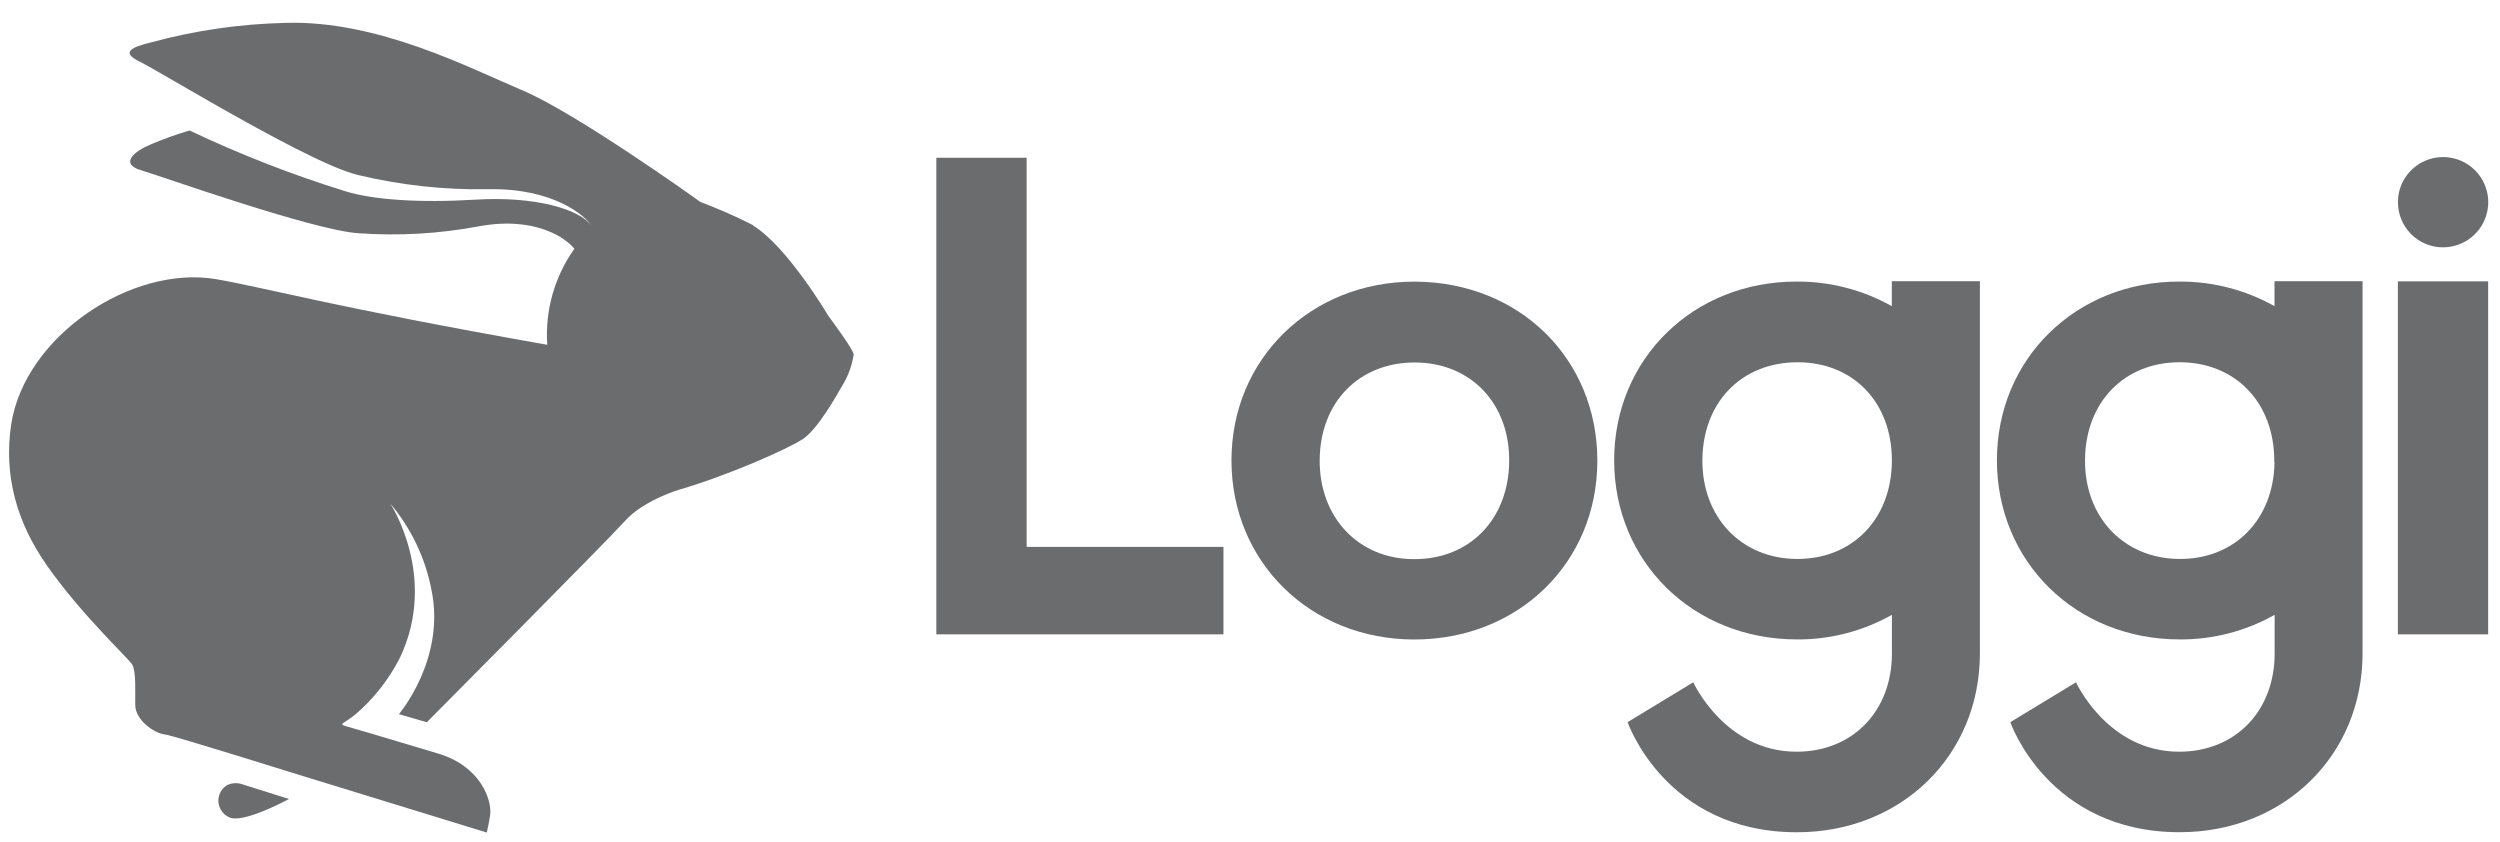 <?xml version="1.0" encoding="UTF-8"?> <svg xmlns="http://www.w3.org/2000/svg" width="95" height="32" viewBox="0 0 95 32" fill="none"><path d="M39.012 5.995H35.581V24.105H46.491V20.782H39.012V5.995Z" fill="#6B6C6E"></path><path d="M53.763 10.702H53.748C49.809 10.702 46.796 13.634 46.796 17.495C46.796 21.355 49.796 24.303 53.748 24.301C57.7 24.298 60.699 21.382 60.699 17.508C60.699 13.634 57.744 10.718 53.764 10.702H53.763ZM53.728 21.247C51.621 21.247 50.124 19.654 50.148 17.463C50.171 15.272 51.654 13.772 53.764 13.774C55.875 13.777 57.368 15.317 57.349 17.525C57.331 19.731 55.846 21.26 53.726 21.247H53.728Z" fill="#6B6C6E"></path><path d="M71.891 11.626H71.873C70.778 11.014 69.543 10.695 68.289 10.7C64.351 10.685 61.338 13.633 61.338 17.49C61.338 21.347 64.339 24.301 68.289 24.298C69.552 24.306 70.794 23.983 71.893 23.363V24.831C71.893 27.036 70.39 28.565 68.268 28.565C65.543 28.565 64.344 25.927 64.344 25.927L61.849 27.442C61.849 27.442 63.282 31.626 68.284 31.626C72.249 31.626 75.236 28.707 75.236 24.831V10.685H71.889V11.624L71.891 11.626ZM71.891 17.555V17.558C71.863 19.739 70.378 21.257 68.269 21.24C66.161 21.225 64.666 19.646 64.691 17.456C64.717 15.267 66.194 13.766 68.308 13.766C70.421 13.766 71.881 15.284 71.891 17.47V17.555Z" fill="#6B6C6E"></path><path d="M86.431 11.626H86.416C85.321 11.014 84.087 10.695 82.832 10.7C78.894 10.685 75.883 13.633 75.883 17.49C75.883 21.347 78.882 24.301 82.832 24.298C84.095 24.306 85.337 23.983 86.436 23.363V24.831C86.436 27.036 84.929 28.565 82.809 28.565C80.085 28.565 78.889 25.927 78.889 25.927L76.392 27.442C76.392 27.442 77.825 31.624 82.827 31.624C86.792 31.624 89.777 28.708 89.777 24.831V10.685H86.431V11.624V11.626ZM82.809 21.24C80.7 21.225 79.204 19.646 79.231 17.456C79.255 15.267 80.734 13.762 82.834 13.766C84.934 13.769 86.407 15.284 86.421 17.47V17.558H86.431C86.403 19.739 84.918 21.257 82.809 21.24Z" fill="#6B6C6E"></path><path d="M94.55 10.691H91.119V24.105H94.55V10.691Z" fill="#6B6C6E"></path><path d="M92.836 9.398C93.175 9.398 93.508 9.297 93.79 9.109C94.072 8.921 94.293 8.652 94.422 8.339C94.552 8.025 94.587 7.681 94.52 7.348C94.454 7.016 94.29 6.71 94.051 6.471C93.81 6.231 93.505 6.067 93.171 6.002C92.838 5.935 92.493 5.97 92.179 6.1C91.866 6.229 91.599 6.449 91.409 6.732C91.22 7.014 91.121 7.345 91.121 7.684C91.121 8.14 91.302 8.575 91.624 8.898C91.945 9.22 92.382 9.4 92.838 9.4L92.836 9.398Z" fill="#6B6C6E"></path><path d="M28.625 8.572L28.612 8.554C27.96 8.223 27.291 7.928 26.606 7.671L26.415 7.531C26.415 7.531 21.871 4.286 19.869 3.441C17.866 2.598 14.382 0.766 10.858 0.869C9.128 0.908 7.409 1.157 5.738 1.611C5.025 1.784 4.547 1.983 5.329 2.352C5.586 2.475 6.709 3.139 8.063 3.913C10.045 5.042 12.534 6.406 13.619 6.653C15.23 7.039 16.884 7.219 18.541 7.19C21.03 7.139 22.241 8.198 22.485 8.587C22.04 7.953 20.346 7.448 18.083 7.586C15.905 7.719 14.155 7.586 13.138 7.272C11.105 6.643 9.123 5.869 7.202 4.958C6.701 5.107 6.208 5.283 5.727 5.488C5.101 5.746 4.512 6.231 5.392 6.48C6.022 6.658 11.91 8.761 13.629 8.863C15.147 8.971 16.672 8.884 18.168 8.605C20.394 8.186 21.556 9.099 21.826 9.455C21.071 10.515 20.706 11.804 20.796 13.102C12.657 11.667 10.059 10.926 8.22 10.61C5.005 10.056 0.926 12.778 0.423 16.145C0.139 18.061 0.629 19.849 1.793 21.503C3.081 23.335 4.776 24.913 5.023 25.248C5.181 25.536 5.13 26.293 5.14 26.791C5.14 27.365 5.871 27.877 6.291 27.915C6.548 27.938 11.359 29.443 11.359 29.443L18.498 31.637C18.498 31.637 18.609 31.145 18.629 30.938C18.684 30.411 18.282 29.105 16.608 28.623C14.148 27.882 13.66 27.744 13.138 27.594C12.854 27.509 13.053 27.505 13.491 27.16C14.201 26.555 14.782 25.814 15.203 24.983C16.66 21.897 14.827 19.129 14.827 19.129C15.625 20.076 16.167 21.214 16.399 22.432C16.937 25.056 15.159 27.137 15.159 27.137L16.219 27.446C16.219 27.446 23.079 20.544 23.749 19.797C24.315 19.167 25.294 18.768 25.808 18.608C27.636 18.078 29.927 17.066 30.506 16.685C31.085 16.304 31.794 15.017 31.981 14.697C32.217 14.326 32.373 13.909 32.439 13.475C32.454 13.307 31.477 12.003 31.477 12.003C31.477 12.003 29.914 9.36 28.625 8.577V8.572Z" fill="#6B6C6E"></path><path d="M8.652 29.825H8.647C8.488 29.917 8.371 30.066 8.323 30.243C8.275 30.419 8.298 30.607 8.39 30.766C8.459 30.891 8.567 30.991 8.697 31.052C9.211 31.328 10.983 30.362 10.983 30.362L9.218 29.807C9.035 29.739 8.833 29.745 8.653 29.825H8.652Z" fill="#6B6C6E"></path></svg> 